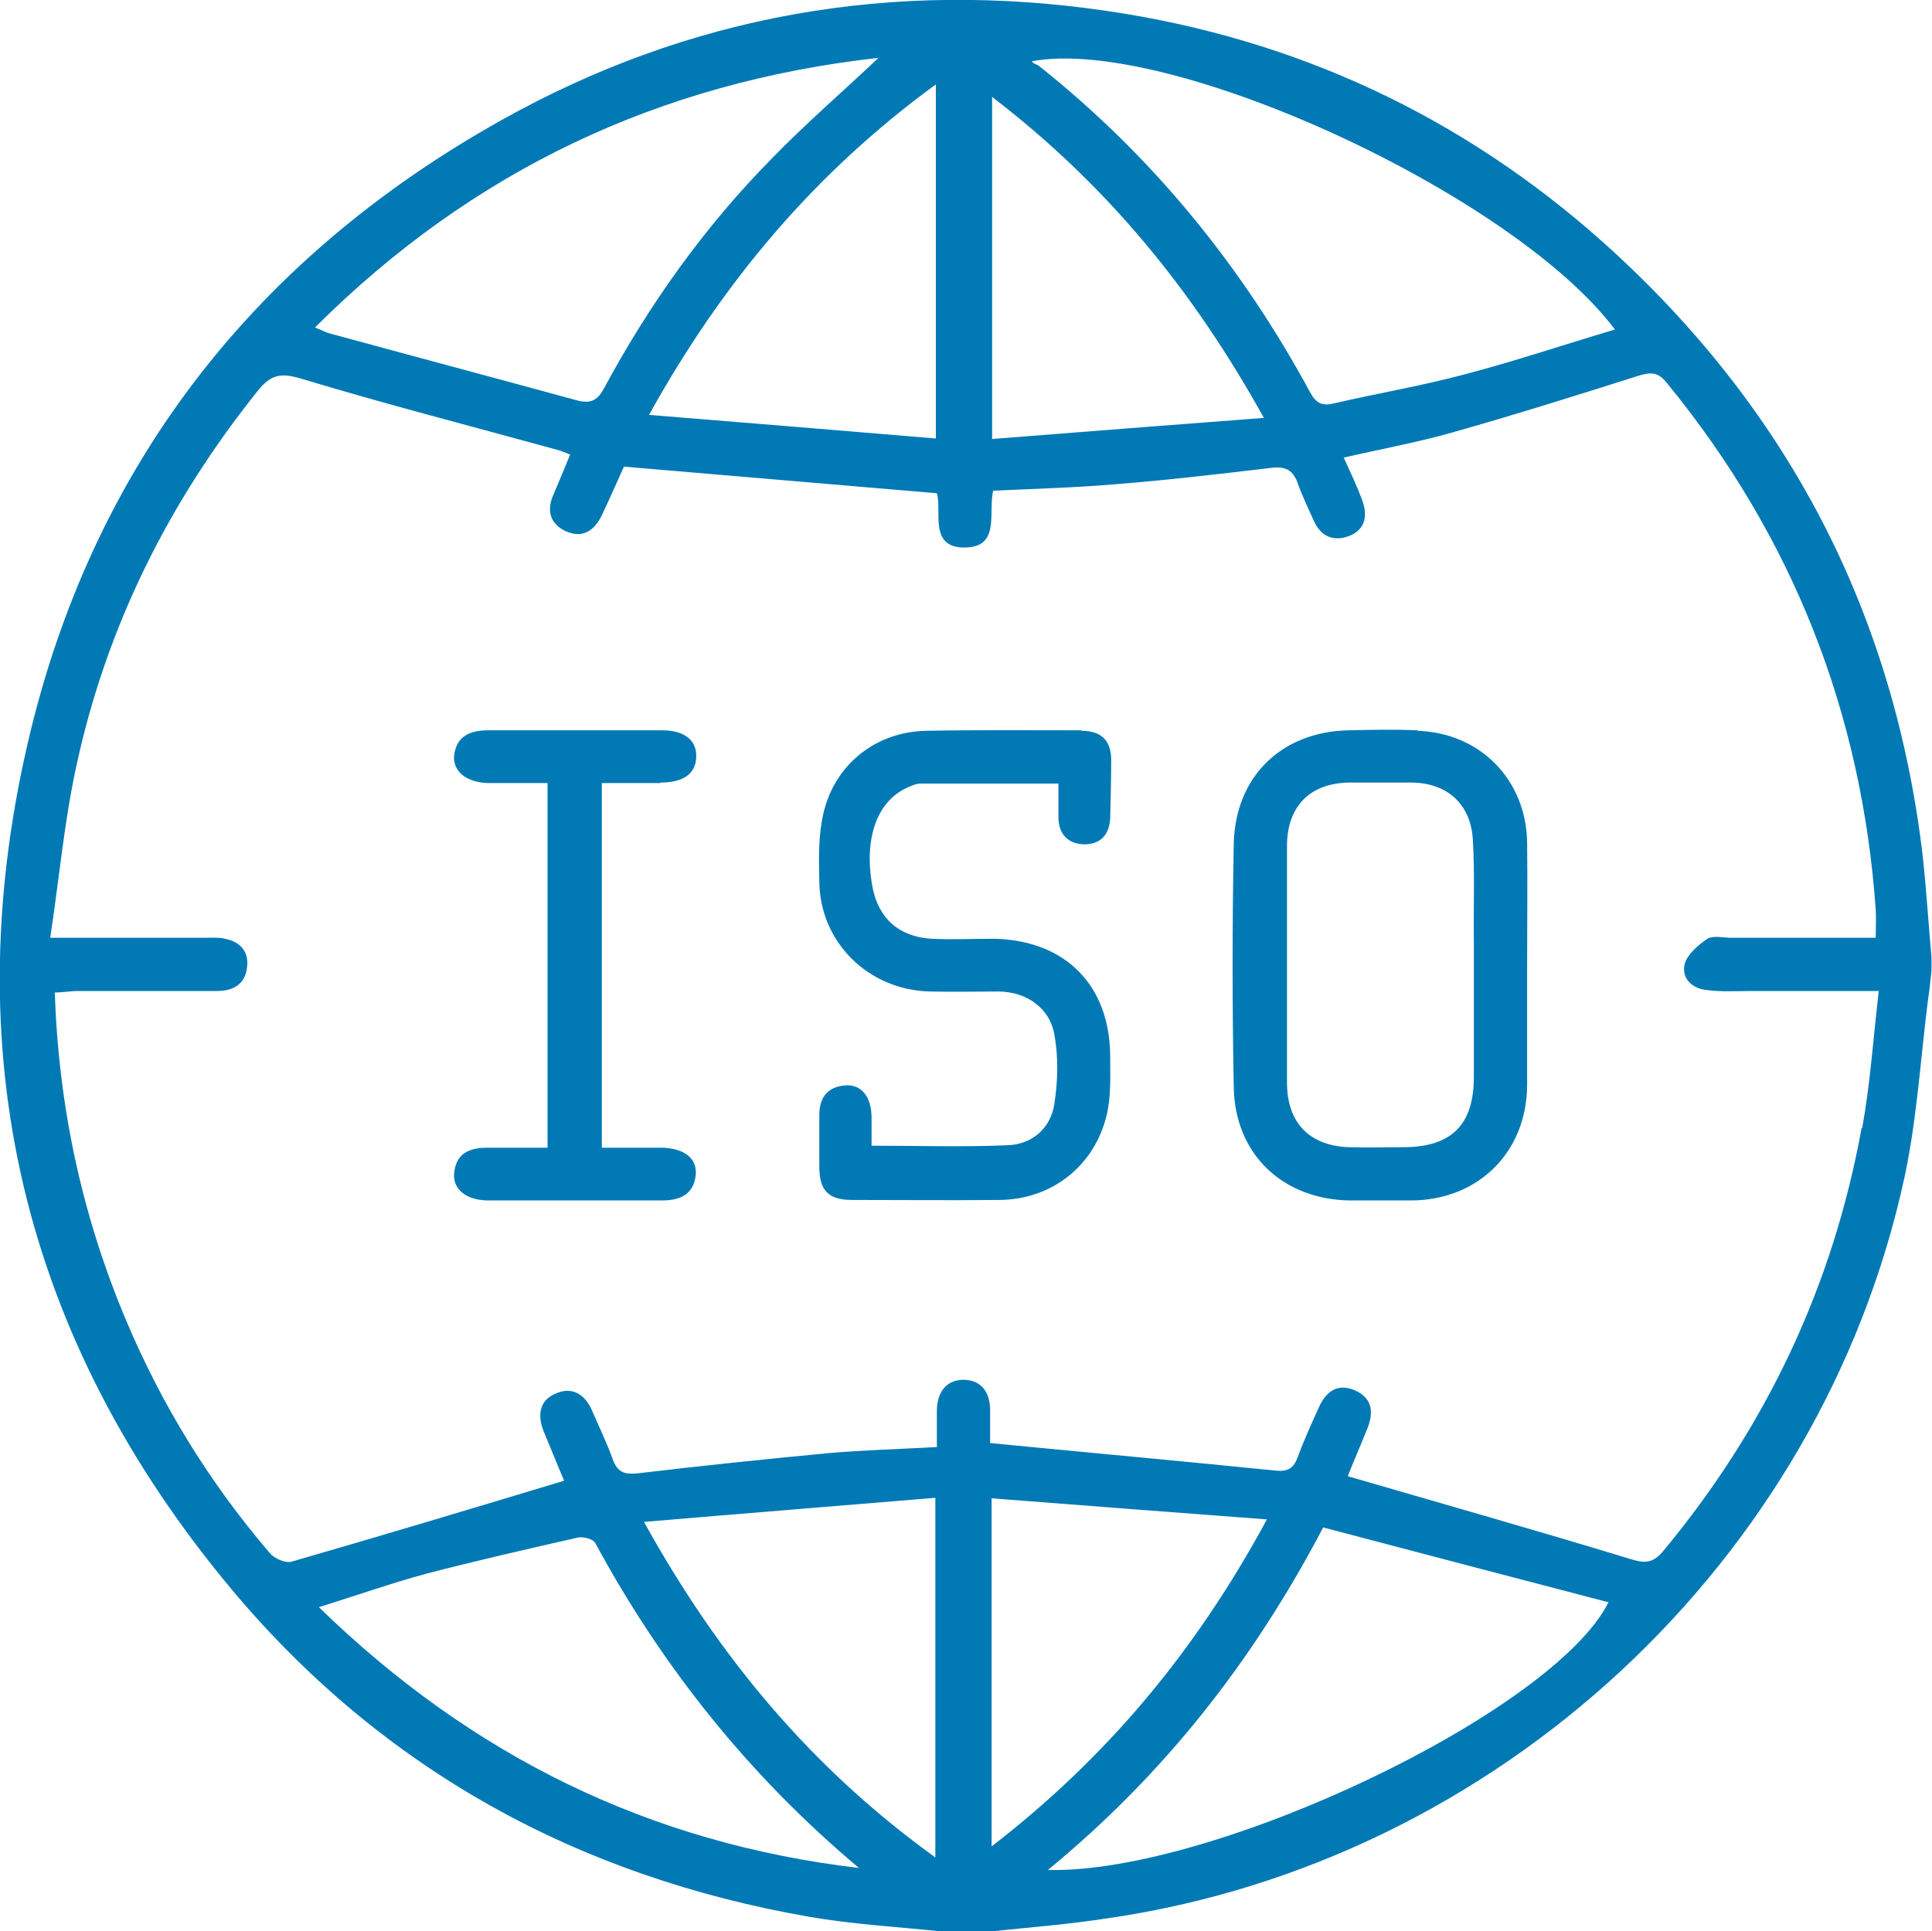 <?xml version="1.0" encoding="UTF-8"?>
<svg id="Layer_2" xmlns="http://www.w3.org/2000/svg" viewBox="0 0 38.46 38.45">
  <defs>
    <style>
      .cls-1 {
        fill: #0079b5;
      }
    </style>
  </defs>
  <g id="Layer_1-2" data-name="Layer_1">
    <g>
      <path class="cls-1" d="M38.28,17.08c-.57-4.89-2.7-8.97-6.36-12.25C29.1,2.31,25.79.77,22.05.22c-4.27-.63-8.33.07-12.1,2.19C5.14,5.11,1.94,9.15.62,14.51c-1.56,6.37-.19,12.15,4.03,17.18,3,3.56,6.87,5.67,11.45,6.47.86.15,1.74.2,2.61.29h1.04c.77-.08,1.54-.14,2.31-.26,7.76-1.13,14.19-7.1,15.85-14.74.25-1.16.32-2.36.47-3.54.03-.2.05-.4.07-.59v-.26c-.06-.66-.1-1.32-.17-1.97ZM32.15,6.56c-1.01.3-1.99.63-2.98.89-.86.23-1.74.38-2.61.58-.24.06-.36,0-.48-.22-1.37-2.53-3.15-4.71-5.4-6.5-.04-.03-.11-.04-.14-.09,2.73-.51,9.57,2.64,11.6,5.33ZM19.75,1.93c2.27,1.74,3.99,3.83,5.41,6.39-1.86.14-3.62.28-5.41.42V1.93ZM17.5,1.14c-.74.7-1.47,1.33-2.14,2.02-1.33,1.35-2.43,2.89-3.33,4.56-.12.23-.25.32-.51.26-1.65-.45-3.3-.89-4.95-1.34-.08-.02-.15-.06-.3-.12,3.13-3.12,6.84-4.88,11.23-5.37ZM18.63,1.68v7.05c-1.9-.16-3.75-.31-5.71-.47,1.47-2.65,3.3-4.82,5.71-6.58ZM6.34,32c.77-.24,1.45-.48,2.15-.67,1-.26,2.01-.49,3.02-.72.1-.02.3.03.34.11,1.34,2.48,3.08,4.65,5.25,6.47-4.16-.49-7.7-2.22-10.76-5.2ZM18.62,36.98c-2.44-1.76-4.29-3.95-5.8-6.68,2-.17,3.88-.32,5.8-.48v7.16ZM19.74,36.76v-6.93c1.81.14,3.6.28,5.48.42-1.4,2.59-3.16,4.72-5.48,6.51ZM20.86,37.23c2.31-1.9,4.08-4.15,5.48-6.82,1.89.5,3.77.99,5.68,1.49-1.09,2.18-7.84,5.4-11.15,5.33ZM37.06,22.45c-.57,3.15-1.9,5.96-3.95,8.43-.2.24-.36.25-.65.16-1.87-.57-3.74-1.1-5.63-1.65.1-.26.25-.6.39-.95.13-.32.1-.61-.25-.76-.35-.15-.58.03-.72.35-.15.33-.3.66-.42.99-.08.21-.19.28-.42.26-1.88-.19-3.75-.36-5.7-.55,0-.17,0-.43,0-.68-.01-.33-.17-.57-.52-.58-.36,0-.53.25-.54.6,0,.24,0,.48,0,.74-.74.04-1.45.06-2.15.12-1.26.12-2.52.25-3.78.4-.27.03-.42,0-.52-.27-.12-.34-.28-.66-.42-.99-.15-.33-.41-.47-.73-.32-.32.14-.35.43-.23.74.15.36.29.71.41.99-1.82.55-3.62,1.09-5.42,1.61-.12.04-.35-.06-.44-.17-1.19-1.39-2.14-2.93-2.85-4.61-.88-2.08-1.35-4.24-1.43-6.55.16,0,.31-.03.46-.03.92,0,1.85,0,2.77,0,.33,0,.57-.14.6-.49.03-.3-.14-.49-.44-.55-.12-.03-.26-.02-.39-.02-.84,0-1.67,0-2.51,0h-.58c.18-1.19.28-2.32.52-3.42.6-2.78,1.84-5.26,3.62-7.48.26-.32.46-.35.86-.23,1.69.51,3.4.95,5.11,1.42.07.02.13.05.24.09-.11.27-.22.53-.33.79-.14.31-.08.58.23.73.34.16.58,0,.73-.31.16-.34.31-.68.44-.97,2.09.18,4.13.35,6.23.53.11.36-.18,1.11.59,1.08.67-.03.43-.69.53-1.13.81-.04,1.63-.06,2.44-.13,1.02-.08,2.04-.2,3.05-.32.29-.04.46,0,.57.29.09.26.21.5.32.75.14.32.39.43.71.31.33-.13.37-.42.25-.73-.1-.27-.22-.52-.36-.83.74-.17,1.46-.3,2.16-.5,1.24-.35,2.48-.74,3.71-1.13.23-.07.38-.08.55.13,2.51,3.06,3.89,6.56,4.17,10.5.01.17,0,.34,0,.56-.98,0-1.93,0-2.88,0-.16,0-.35-.05-.47.02-.18.12-.39.3-.45.49-.08.29.14.5.43.53.3.04.6.02.91.02.8,0,1.61,0,2.52,0-.11.95-.17,1.85-.33,2.73Z"/>
      <path class="cls-1" d="M28.22,14.54c-.46-.02-.92-.01-1.38,0-1.33.03-2.25.92-2.28,2.26-.03,1.61-.03,3.23,0,4.84.02,1.35.99,2.25,2.33,2.26.4,0,.81,0,1.21,0,1.33-.01,2.29-.96,2.3-2.29,0-.79,0-1.58,0-2.38,0-.82.01-1.64,0-2.46-.02-1.25-.94-2.18-2.18-2.22ZM29.34,18.76c0,.89,0,1.79,0,2.68,0,.96-.45,1.4-1.41,1.4-.36,0-.72.01-1.08,0-.78-.03-1.22-.48-1.23-1.26,0-.79,0-1.59,0-2.38,0-.79,0-1.59,0-2.38.01-.78.47-1.23,1.24-1.24.42,0,.84,0,1.25,0,.7.01,1.17.43,1.21,1.14.04.68.01,1.35.02,2.03Z"/>
      <path class="cls-1" d="M21.52,14.54c-1.04,0-2.08-.01-3.11.01-.99.03-1.8.68-2.02,1.65-.1.43-.09.89-.08,1.33,0,1.22.97,2.18,2.2,2.21.46.01.92,0,1.38,0,.55.01,1.01.33,1.1.86.08.44.07.92,0,1.37-.07.49-.44.81-.92.83-.89.04-1.78.01-2.72.01,0-.2,0-.38,0-.56,0-.42-.21-.67-.53-.64-.36.03-.52.26-.51.62,0,.33,0,.66,0,1,0,.47.18.66.65.66.98,0,1.96.01,2.94,0,1.04-.01,1.89-.68,2.13-1.69.09-.37.07-.77.07-1.16,0-1.42-.89-2.32-2.31-2.35-.42,0-.84.02-1.25,0-.65-.04-1.05-.41-1.17-1.02-.18-.96.08-1.7.67-1.98.09-.04.19-.09.29-.09.9,0,1.81,0,2.74,0,0,.26,0,.47,0,.69.01.32.19.51.51.52.33,0,.5-.19.52-.51.01-.39.02-.78.02-1.17,0-.39-.2-.58-.59-.58Z"/>
      <path class="cls-1" d="M13.15,15.58c.46,0,.7-.18.71-.51.01-.33-.23-.53-.68-.53-1.15,0-2.3,0-3.46,0-.36,0-.63.11-.68.5-.03.32.25.54.68.55.4,0,.79,0,1.18,0v7.26c-.42,0-.8,0-1.19,0-.37,0-.63.11-.67.51-.03.32.25.54.68.54,1.15,0,2.31,0,3.46,0,.36,0,.63-.12.67-.51.03-.33-.23-.53-.68-.54-.4,0-.79,0-1.19,0v-7.26c.42,0,.79,0,1.16,0Z"/>
    </g>
  </g>
</svg>
